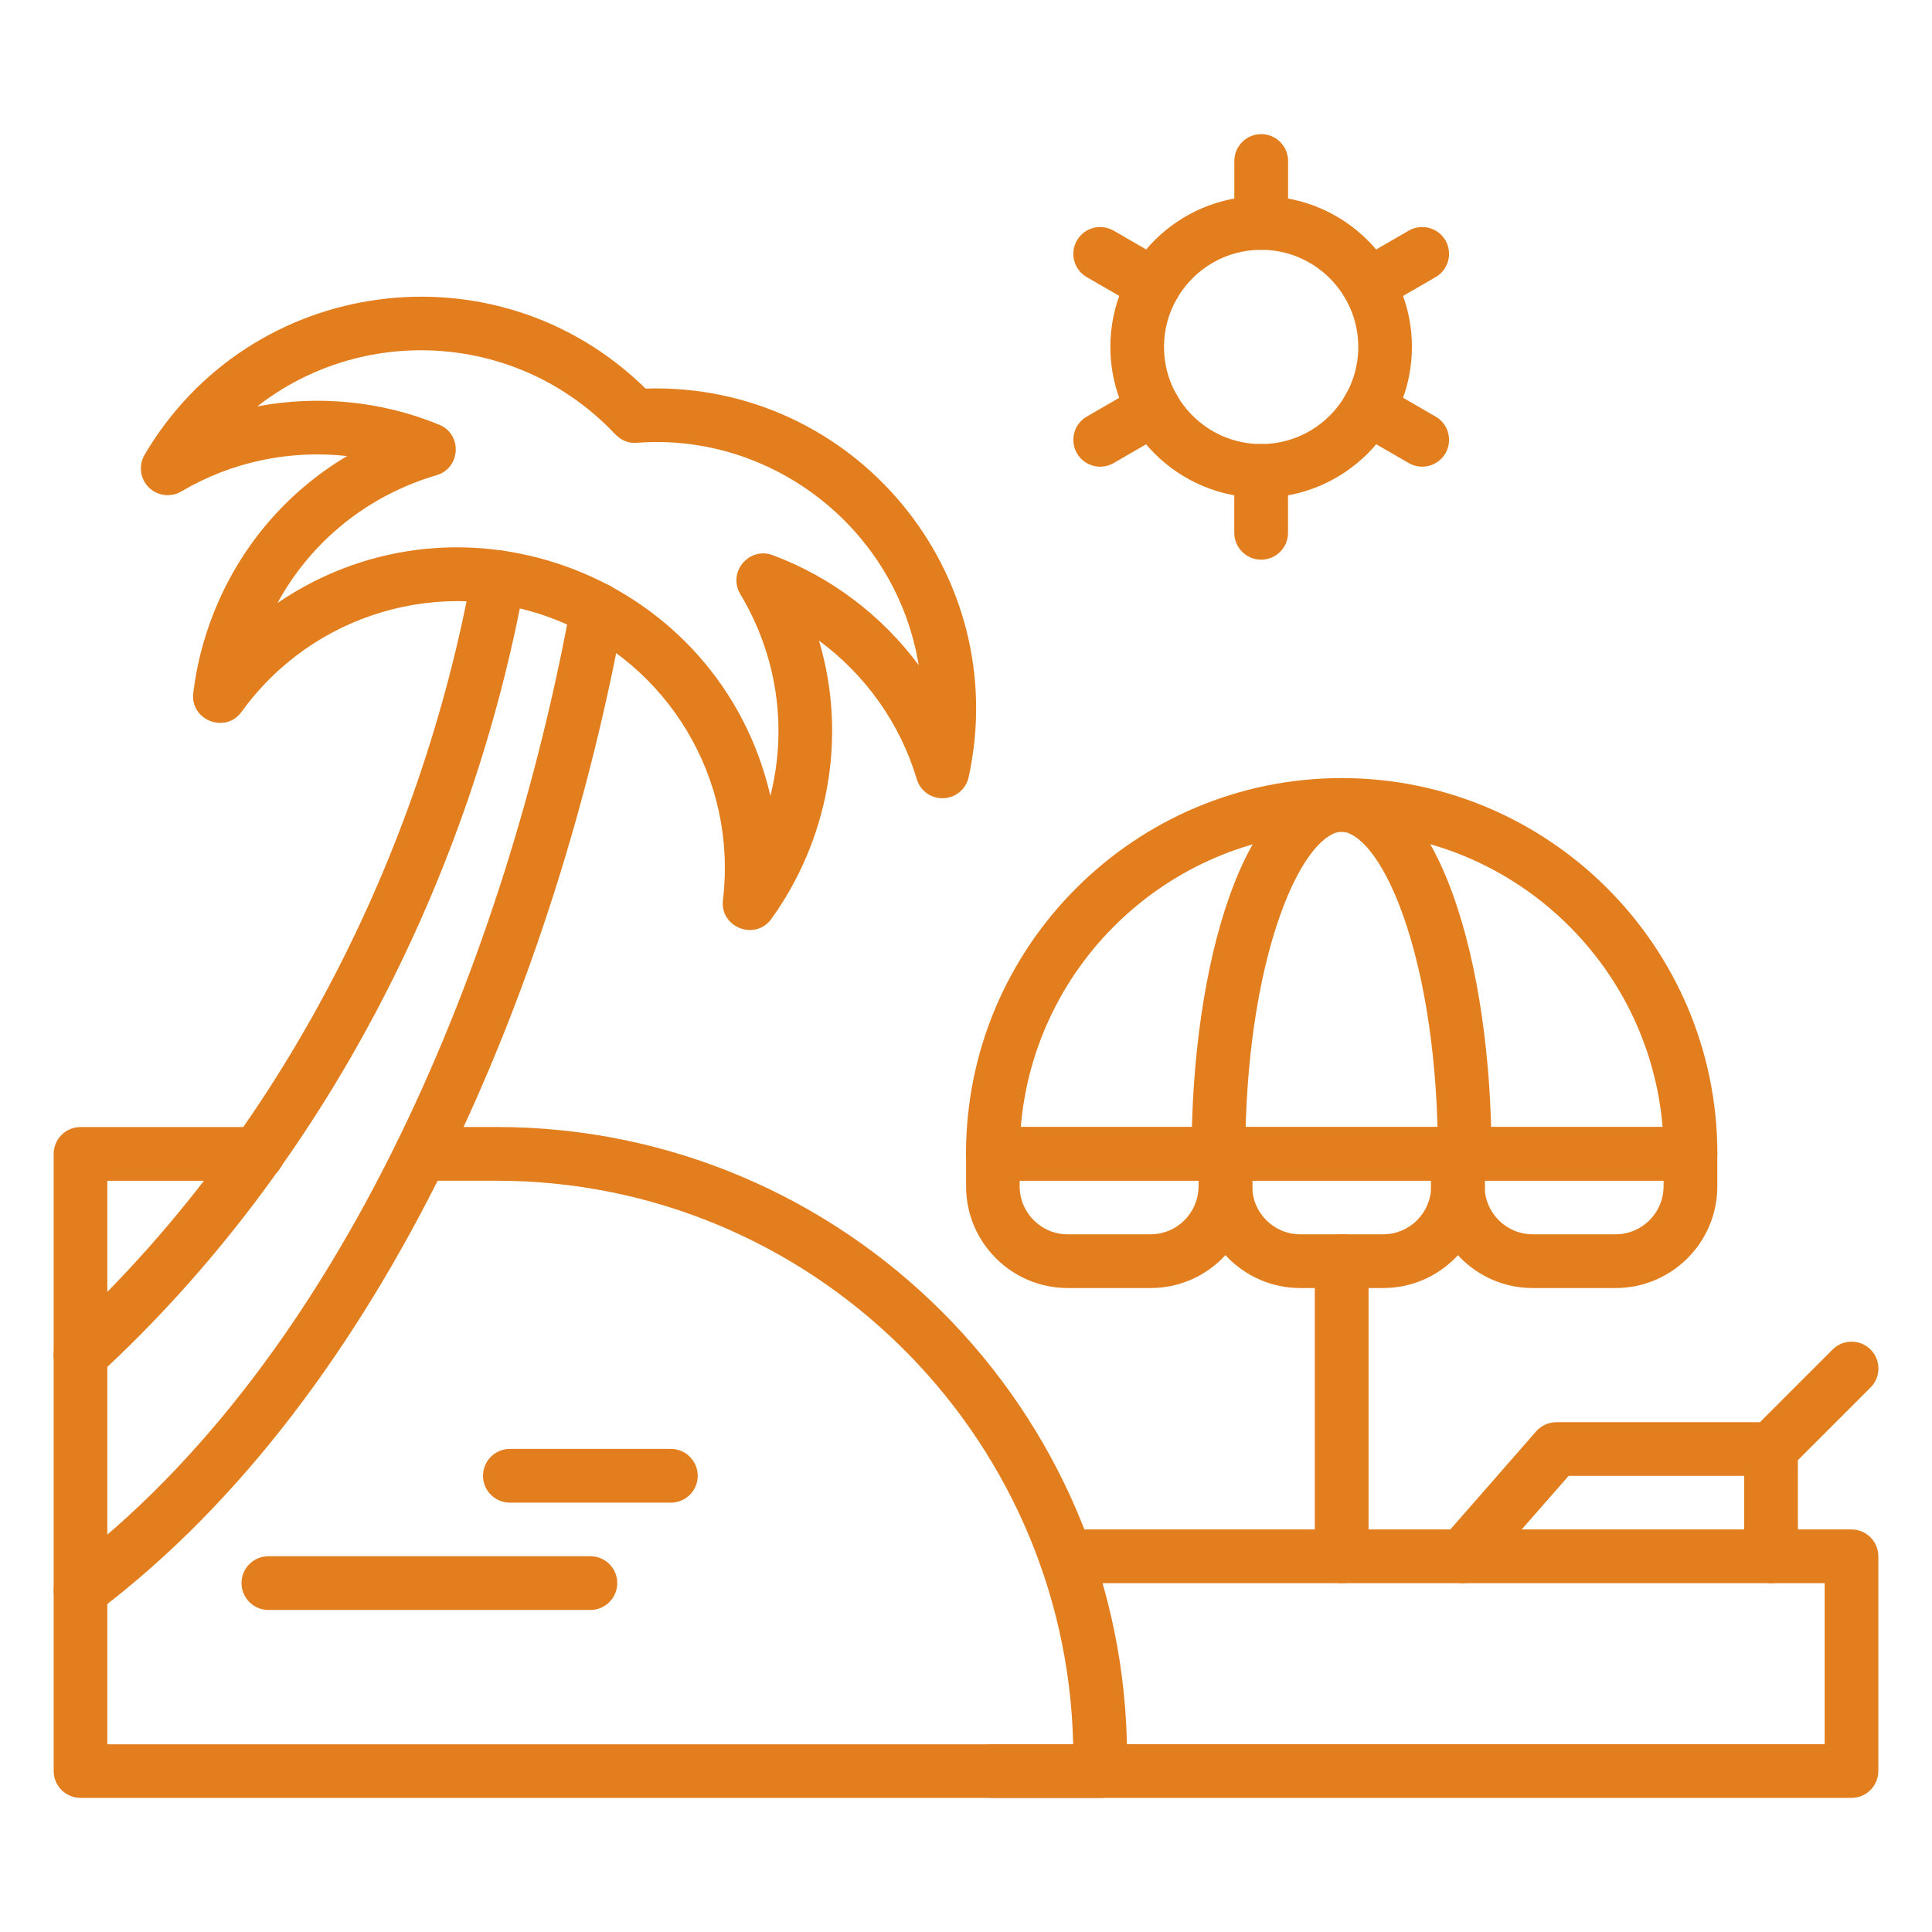 <svg width="300" height="300" viewBox="0 0 300 300" fill="none" xmlns="http://www.w3.org/2000/svg">
<path d="M170.835 279.175H12.505C10.208 279.175 8.333 277.312 8.333 275.003V179.181C8.333 176.884 10.196 175.009 12.505 175.009H39.975C42.272 175.009 44.147 176.872 44.147 179.181C44.147 181.477 42.284 183.353 39.975 183.353H16.666V270.858H166.642C165.552 222.413 125.802 183.343 77.109 183.343H65.39C63.093 183.343 61.218 181.479 61.218 179.171C61.218 176.874 63.081 174.999 65.39 174.999H77.109C131.084 174.999 175.009 218.921 175.009 272.899V275.02C175.009 277.316 173.134 279.18 170.837 279.18L170.835 279.175Z" fill="#E27E1E"/>
<path d="M112.256 139.745C114.529 120.995 103.818 103.088 86.206 96.198C68.593 89.308 48.575 95.19 37.526 110.518C35.018 113.998 29.486 111.842 30.014 107.576C30.518 103.428 31.549 99.338 33.084 95.424C37.174 84.948 44.498 76.404 53.897 70.814C45.026 69.83 35.944 71.693 28.162 76.311C26.521 77.283 24.447 77.014 23.099 75.678C21.751 74.33 21.482 72.256 22.454 70.615C38.861 42.725 77.144 37.64 100.245 60.338C132.555 59.33 157.305 88.968 150.415 120.665C150.016 122.529 148.399 123.876 146.501 123.947C144.567 124.017 142.891 122.798 142.352 120.97C139.762 112.31 134.36 104.763 127.176 99.478C131.712 114.747 128.43 130.673 119.782 142.683C117.274 146.152 111.743 144.007 112.258 139.741L112.256 139.745ZM119.627 123.573C122.299 112.968 120.681 101.811 114.951 92.251C112.935 88.887 116.298 84.832 119.978 86.204C129.107 89.602 136.959 95.614 142.654 103.278C139.185 82.114 119.943 67.23 99.084 68.743L98.873 68.754C96.588 68.919 95.556 67.418 94.607 66.481C79.549 51.481 56.052 50.532 39.95 63.106C49.337 61.325 59.192 62.251 68.192 65.942C71.825 67.43 71.556 72.68 67.782 73.793C57.095 76.934 48.329 84.036 43.091 93.633C71.978 73.969 111.751 89.508 119.626 123.576L119.627 123.573Z" fill="#E27E1E"/>
<path d="M12.504 214.605C8.742 214.605 6.867 209.953 9.68 207.375C43.865 175.935 65.462 132.165 73.312 88.887C73.723 86.625 75.89 85.125 78.152 85.535C80.414 85.946 81.914 88.114 81.504 90.375C73.242 135.868 50.556 181.1 15.306 213.515C14.521 214.242 13.513 214.605 12.505 214.605L12.504 214.605Z" fill="#E27E1E"/>
<path d="M9.176 249.515C7.793 247.675 8.156 245.062 9.996 243.679C53.636 210.819 78.831 147.549 88.641 93.876C89.051 91.615 91.219 90.115 93.493 90.525C95.754 90.935 97.254 93.103 96.844 95.376C86.649 151.122 60.504 216.079 15.014 250.332C13.186 251.714 10.573 251.363 9.178 249.511L9.176 249.515Z" fill="#E27E1E"/>
<path d="M287.5 279.175H154.165C151.868 279.175 149.993 277.312 149.993 275.003C149.993 272.706 151.856 270.831 154.165 270.831H283.33V245.835H165.5C163.203 245.835 161.328 243.972 161.328 241.663C161.328 239.366 163.191 237.491 165.5 237.491H287.493C289.79 237.491 291.665 239.354 291.665 241.663V274.991C291.665 277.311 289.801 279.174 287.504 279.174L287.5 279.175Z" fill="#E27E1E"/>
<path d="M262.5 183.328H154.173C151.876 183.328 150.001 181.464 150.001 179.156C150.001 146.986 176.168 120.821 208.336 120.821C240.506 120.821 266.671 146.988 266.671 179.156C266.671 181.464 264.808 183.328 262.499 183.328H262.5ZM158.508 174.996H258.165C256.044 149.366 234.505 129.166 208.338 129.166C182.17 129.166 160.633 149.369 158.51 174.996H158.508Z" fill="#E27E1E"/>
<path d="M227.448 183.328C225.151 183.328 223.276 181.464 223.276 179.156C223.276 165.152 221.366 152.038 217.909 142.241C214.498 132.584 210.608 129.151 208.323 129.151C206.026 129.151 202.147 132.573 198.737 142.241C195.28 152.038 193.369 165.151 193.369 179.156C193.369 181.452 191.506 183.328 189.197 183.328C186.901 183.328 185.025 181.464 185.025 179.156C185.025 150.163 193.018 120.821 208.311 120.821C223.592 120.821 231.596 150.166 231.596 179.156C231.619 181.464 229.756 183.328 227.447 183.328H227.448Z" fill="#E27E1E"/>
<path d="M208.335 245.835C206.038 245.835 204.163 243.972 204.163 241.663V195.833C204.163 193.536 206.026 191.661 208.335 191.661C210.632 191.661 212.507 193.524 212.507 195.833V241.663C212.507 243.972 210.632 245.835 208.335 245.835Z" fill="#E27E1E"/>
<path d="M178.678 200.005H165.787C157.092 200.005 150.014 192.927 150.014 184.232V179.181C150.014 176.884 151.877 175.009 154.186 175.009H190.291C192.588 175.009 194.463 176.872 194.463 179.181V184.232C194.451 192.927 187.373 200.005 178.677 200.005H178.678ZM158.334 183.329V184.22C158.334 188.321 161.674 191.661 165.775 191.661H178.666C182.767 191.661 186.107 188.322 186.107 184.22L186.119 183.329H158.334Z" fill="#E27E1E"/>
<path d="M214.783 200.005H201.893C193.197 200.005 186.119 192.927 186.119 184.232V179.181C186.119 176.884 187.982 175.009 190.291 175.009H226.396C228.693 175.009 230.568 176.872 230.568 179.181V184.232C230.556 192.927 223.479 200.005 214.783 200.005ZM194.451 183.329V184.22C194.451 188.321 197.791 191.661 201.893 191.661H214.783C218.885 191.661 222.225 188.322 222.225 184.22V183.329H194.451Z" fill="#E27E1E"/>
<path d="M250.875 200.005H237.984C229.289 200.005 222.211 192.927 222.211 184.232V179.181C222.211 176.884 224.074 175.009 226.383 175.009H262.488C264.785 175.009 266.66 176.872 266.66 179.181V184.232C266.66 192.927 259.582 200.005 250.875 200.005ZM230.543 183.329V184.22C230.543 188.321 233.883 191.661 237.984 191.661H250.875C254.976 191.661 258.316 188.322 258.316 184.22L258.328 183.329H230.543Z" fill="#E27E1E"/>
<path d="M195.83 77.285C182.916 77.285 172.416 66.785 172.416 53.871C172.416 40.957 182.916 30.457 195.83 30.457C208.744 30.457 219.244 40.957 219.244 53.871C219.244 66.773 208.744 77.285 195.83 77.285ZM195.83 38.79C187.522 38.79 180.748 45.552 180.748 53.872C180.748 62.181 187.51 68.954 195.83 68.954C204.139 68.954 210.912 62.192 210.912 53.872C210.912 45.552 204.15 38.79 195.83 38.79Z" fill="#E27E1E"/>
<path d="M195.83 38.79C193.533 38.79 191.658 36.927 191.658 34.618L191.67 24.997C191.67 22.7 193.533 20.825 195.842 20.825C198.139 20.825 200.014 22.688 200.014 24.997V34.618C200.002 36.927 198.139 38.79 195.83 38.79Z" fill="#E27E1E"/>
<path d="M177.08 47.847L168.748 43.031C166.756 41.883 166.076 39.328 167.224 37.336C168.373 35.343 170.916 34.664 172.92 35.812L181.252 40.629C183.244 41.777 183.924 44.332 182.775 46.324C181.626 48.316 179.072 49.008 177.08 47.847Z" fill="#E27E1E"/>
<path d="M167.225 70.382C166.077 68.39 166.756 65.835 168.749 64.687L177.081 59.871C179.073 58.722 181.628 59.402 182.776 61.394C183.924 63.386 183.245 65.941 181.252 67.089L172.92 71.906C170.94 73.054 168.385 72.386 167.225 70.382Z" fill="#E27E1E"/>
<path d="M195.83 86.907C193.533 86.907 191.658 85.044 191.658 82.736V73.115C191.658 70.818 193.521 68.942 195.83 68.942C198.127 68.942 200.002 70.806 200.002 73.115V82.736C200.002 85.032 198.139 86.907 195.83 86.907Z" fill="#E27E1E"/>
<path d="M218.756 71.907L210.424 67.091C208.431 65.943 207.752 63.388 208.9 61.396C210.049 59.404 212.592 58.724 214.595 59.872L222.927 64.689C224.92 65.837 225.599 68.392 224.451 70.384C223.291 72.376 220.748 73.056 218.756 71.907Z" fill="#E27E1E"/>
<path d="M208.9 46.322C207.752 44.33 208.431 41.776 210.423 40.627L218.755 35.811C220.748 34.662 223.302 35.342 224.451 37.334C225.599 39.326 224.919 41.881 222.927 43.029L214.595 47.846C212.603 48.994 210.048 48.326 208.9 46.322Z" fill="#E27E1E"/>
<path d="M224.343 244.805C222.609 243.293 222.433 240.657 223.956 238.922L238.534 222.258C239.331 221.356 240.468 220.84 241.675 220.84H273.28L284.565 209.555C286.194 207.926 288.831 207.926 290.46 209.555C292.089 211.184 292.088 213.821 290.46 215.45L277.956 227.954C277.17 228.739 276.116 229.172 275.014 229.172H243.574L230.226 244.407C228.715 246.141 226.078 246.317 224.344 244.805L224.343 244.805Z" fill="#E27E1E"/>
<path d="M275 245.835C272.703 245.835 270.828 243.972 270.828 241.663V224.999C270.828 222.702 272.691 220.827 275 220.827C277.297 220.827 279.172 222.69 279.172 224.999V241.663C279.172 243.972 277.297 245.835 275 245.835Z" fill="#E27E1E"/>
<path d="M91.678 249.995H41.673C39.376 249.995 37.501 248.132 37.501 245.823C37.501 243.526 39.364 241.651 41.673 241.651H91.678C93.975 241.651 95.85 243.514 95.85 245.823C95.838 248.132 93.975 249.995 91.678 249.995Z" fill="#E27E1E"/>
<path d="M104.17 233.33H79.174C76.877 233.33 75.002 231.467 75.002 229.158C75.002 226.861 76.865 224.986 79.174 224.986H104.17C106.467 224.986 108.342 226.849 108.342 229.158C108.342 231.467 106.479 233.33 104.17 233.33Z" fill="#E27E1E"/>
</svg>
